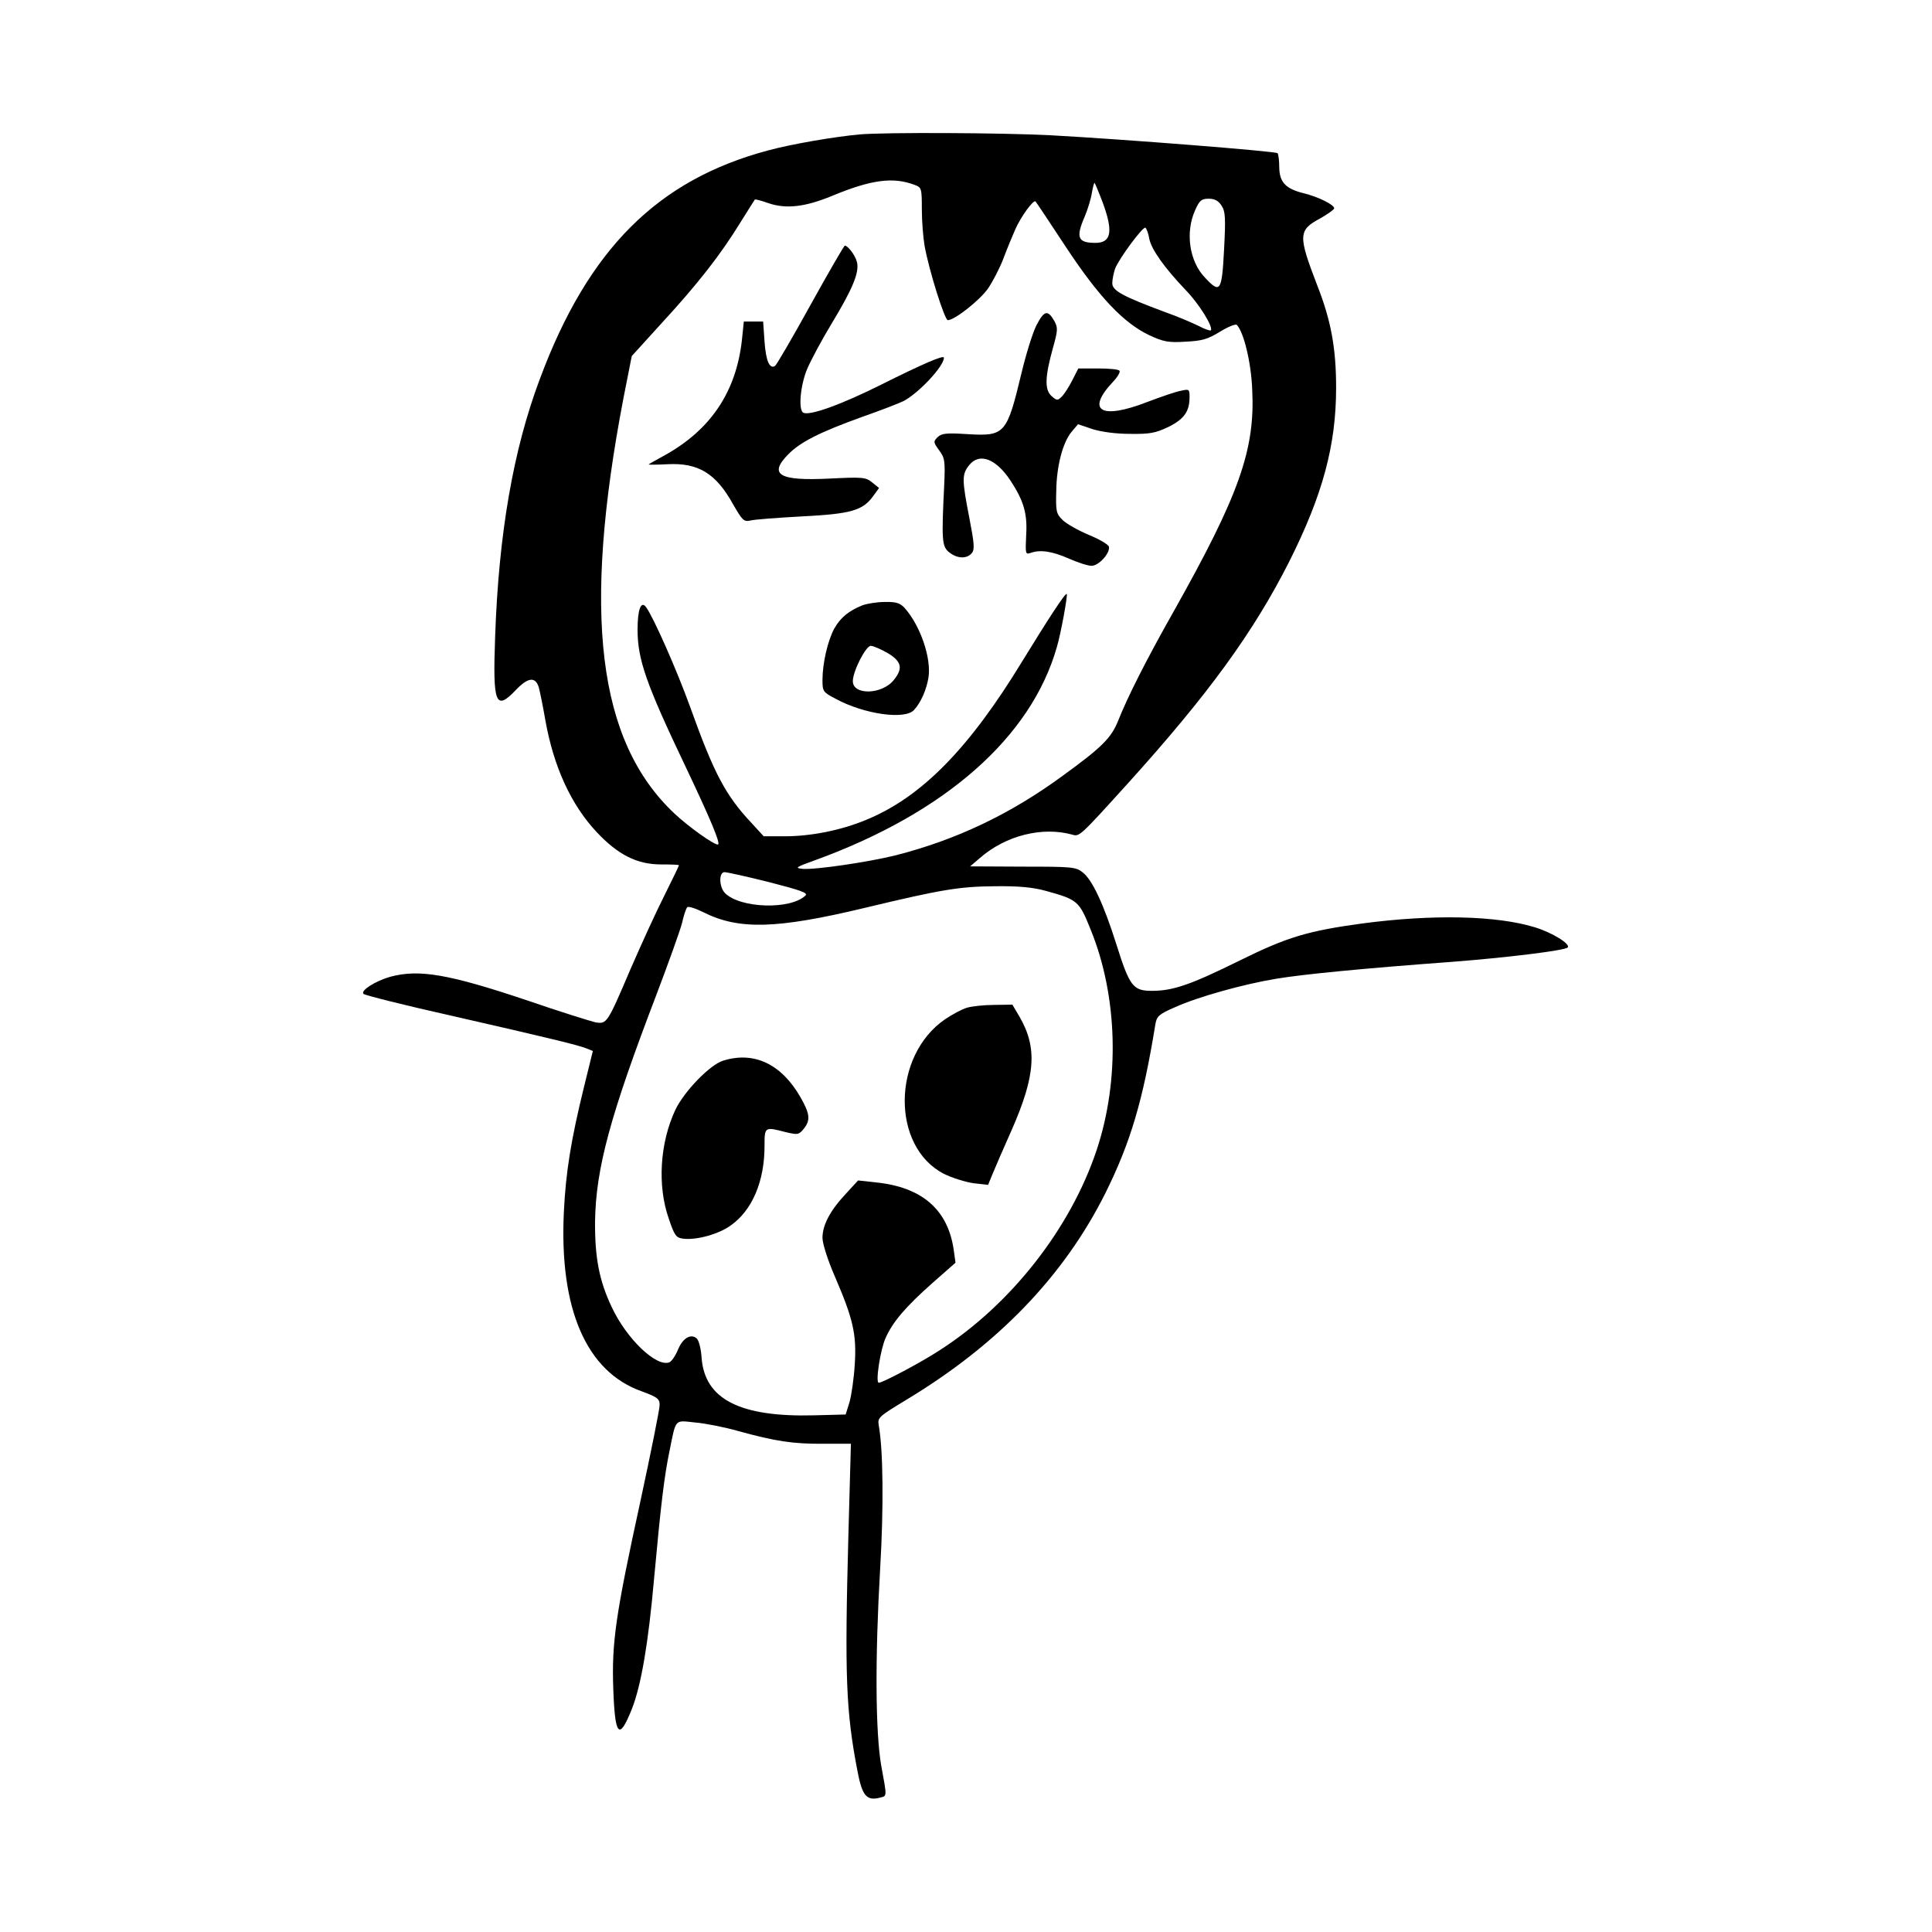 <?xml version="1.0" standalone="no"?>
<!DOCTYPE svg PUBLIC "-//W3C//DTD SVG 20010904//EN"
 "http://www.w3.org/TR/2001/REC-SVG-20010904/DTD/svg10.dtd">
<svg version="1.0" xmlns="http://www.w3.org/2000/svg"
 width="700pt" height="700pt" viewBox="0 0 700 700"
 preserveAspectRatio="xMidYMid meet">
<g transform="translate(0,700) scale(0.1,-0.1)"
fill="#000000" stroke="none">
<path d="M3115 6513 c-89 -8 -248 -35 -332 -58 -401 -107 -652 -358 -827 -828
-97 -258 -149 -562 -162 -932 -9 -247 1 -273 76 -194 43 45 70 48 82 9 4 -14
15 -68 24 -120 30 -168 93 -306 186 -405 77 -82 146 -117 233 -117 36 0 65 -1
65 -3 0 -2 -24 -52 -54 -112 -30 -59 -84 -178 -121 -263 -85 -199 -86 -201
-128 -194 -17 4 -130 39 -249 80 -283 95 -390 113 -494 85 -53 -15 -109 -50
-97 -62 5 -5 148 -41 318 -79 359 -82 462 -107 491 -119 l22 -9 -33 -134 c-46
-188 -65 -304 -72 -449 -17 -351 81 -579 282 -650 57 -21 65 -27 65 -50 0 -14
-31 -169 -69 -345 -90 -413 -105 -513 -99 -682 6 -173 21 -190 67 -75 34 86
60 238 81 475 25 273 37 370 56 462 24 118 17 110 93 102 36 -3 107 -17 156
-31 134 -37 199 -47 309 -46 l99 0 -9 -327 c-14 -517 -9 -642 33 -860 17 -89
33 -108 82 -95 25 6 25 1 4 115 -21 119 -23 388 -4 715 13 220 11 429 -5 518
-5 29 -1 32 101 94 330 199 569 447 719 746 92 185 137 336 182 613 5 30 12
37 72 63 82 37 246 83 367 103 97 16 310 37 635 61 196 15 409 41 420 52 12
12 -56 54 -118 73 -139 43 -371 48 -627 14 -197 -27 -271 -49 -443 -134 -178
-88 -242 -110 -318 -110 -69 0 -81 16 -129 168 -46 146 -88 235 -122 261 -24
20 -40 21 -217 21 l-191 1 35 30 c94 82 226 115 335 85 26 -8 27 -7 200 184
293 324 457 550 586 805 121 241 170 421 170 630 0 142 -18 243 -68 370 -70
182 -70 201 11 244 26 15 49 31 50 36 1 13 -58 42 -111 55 -65 16 -87 40 -88
93 0 25 -3 48 -6 52 -8 7 -550 50 -824 65 -176 9 -597 11 -690 3z m199 -183
c25 -9 26 -13 26 -88 0 -44 5 -104 10 -133 17 -93 73 -269 84 -269 25 0 117
73 146 115 17 25 42 73 55 107 13 35 33 83 44 108 21 47 66 108 73 100 3 -3
52 -77 110 -165 119 -180 208 -275 303 -320 50 -23 68 -27 130 -23 61 3 81 9
125 36 29 18 57 29 61 25 25 -25 52 -135 56 -234 11 -218 -47 -382 -285 -805
-100 -177 -167 -310 -201 -396 -25 -62 -59 -96 -201 -199 -191 -140 -386 -232
-605 -288 -101 -25 -293 -53 -337 -49 -30 3 -25 6 47 32 470 171 781 445 874
771 15 50 40 189 36 193 -5 5 -68 -92 -160 -242 -194 -319 -367 -495 -568
-577 -89 -37 -198 -59 -293 -59 l-77 0 -44 48 c-94 100 -136 179 -223 422 -47
130 -131 321 -159 360 -18 25 -31 -7 -31 -81 0 -109 31 -197 175 -499 88 -185
128 -280 116 -280 -16 0 -107 65 -158 113 -278 262 -334 723 -184 1505 l30
152 110 121 c128 139 211 245 283 362 28 45 52 83 53 84 1 2 23 -4 49 -13 64
-22 133 -14 230 26 142 59 222 70 300 40z m681 -63 c39 -105 32 -147 -26 -147
-64 0 -72 19 -39 95 11 26 23 65 26 86 4 22 8 38 10 36 2 -2 15 -33 29 -70z
m431 -12 c14 -22 15 -44 9 -160 -8 -152 -14 -160 -69 -101 -57 59 -72 164 -36
244 16 36 23 42 49 42 22 0 35 -7 47 -25z m-262 -120 c8 -39 54 -104 131 -185
50 -51 102 -136 92 -147 -3 -2 -24 5 -46 17 -23 11 -76 34 -119 49 -156 58
-192 78 -192 105 0 13 5 37 10 52 14 37 101 154 110 149 4 -3 11 -20 14 -40z
m-1378 -2331 c116 -30 143 -39 132 -49 -55 -52 -236 -46 -291 9 -22 22 -23 76
-2 76 9 0 81 -16 161 -36z m1004 -32 c115 -32 120 -36 162 -141 98 -241 106
-545 21 -799 -95 -284 -311 -559 -568 -724 -67 -44 -207 -118 -221 -118 -13 0
6 122 25 163 26 58 72 112 169 198 l84 74 -6 43 c-20 148 -114 231 -283 248
l-64 7 -45 -49 c-57 -61 -84 -113 -84 -159 0 -21 19 -80 44 -138 67 -155 80
-211 73 -320 -3 -51 -12 -112 -19 -137 l-14 -45 -114 -3 c-269 -7 -397 58
-408 209 -2 32 -10 63 -18 70 -22 18 -51 0 -68 -42 -9 -22 -23 -42 -31 -45
-47 -18 -155 85 -209 201 -45 95 -61 179 -60 310 3 191 54 381 222 820 44 116
86 233 93 260 6 28 15 54 19 58 4 4 30 -4 58 -18 129 -65 266 -61 587 16 275
66 341 77 470 78 88 1 138 -4 185 -17z"/>
<path d="M2936 5894 c-65 -118 -123 -217 -128 -220 -20 -12 -33 19 -38 89 l-5
72 -35 0 -35 0 -7 -68 c-21 -186 -112 -322 -275 -414 -35 -19 -63 -35 -63 -36
0 -1 31 -1 68 1 112 6 176 -33 238 -145 34 -59 39 -64 63 -59 14 4 98 10 187
15 177 9 220 21 258 74 l21 29 -25 20 c-23 19 -34 20 -155 14 -182 -9 -221 14
-150 87 45 46 115 81 270 137 66 23 133 49 149 57 55 29 146 126 146 157 0 11
-80 -24 -228 -98 -146 -73 -261 -114 -282 -101 -18 11 -10 99 14 157 13 31 53
106 90 167 75 124 100 184 91 221 -6 25 -33 60 -44 60 -3 0 -59 -97 -125 -216z"/>
<path d="M3755 5821 c-14 -28 -38 -106 -54 -173 -53 -221 -60 -229 -195 -221
-78 5 -94 3 -109 -11 -16 -16 -15 -19 6 -48 20 -27 22 -38 18 -126 -10 -202
-8 -222 18 -243 28 -23 64 -25 82 -3 11 13 9 35 -9 128 -27 139 -27 157 -1
190 37 47 97 25 150 -55 48 -73 62 -120 57 -198 -3 -68 -3 -71 17 -64 34 12
77 6 138 -21 32 -14 68 -26 82 -26 26 0 67 45 63 69 -2 8 -34 27 -73 43 -38
16 -81 40 -95 54 -23 22 -25 32 -23 104 1 92 24 178 56 216 l23 27 53 -18 c33
-10 84 -17 136 -17 71 -1 92 3 138 25 57 28 77 56 77 108 0 29 -1 30 -32 23
-18 -3 -72 -22 -120 -40 -169 -66 -225 -33 -125 73 17 18 27 36 23 40 -4 5
-39 8 -78 8 l-71 0 -22 -43 c-12 -24 -29 -50 -38 -59 -15 -15 -18 -15 -37 2
-26 23 -24 71 6 178 17 61 17 70 4 94 -24 42 -37 38 -65 -16z"/>
<path d="M3125 4807 c-50 -20 -80 -45 -102 -84 -24 -44 -43 -126 -43 -187 0
-41 2 -44 48 -68 103 -56 252 -77 284 -40 25 27 45 74 52 117 11 70 -29 188
-87 253 -16 17 -31 22 -71 21 -28 0 -64 -6 -81 -12z m91 -173 c50 -30 57 -55
23 -97 -42 -54 -149 -57 -149 -5 0 36 47 128 65 128 9 0 36 -12 61 -26z"/>
<path d="M3504 3349 c-18 -5 -53 -24 -80 -42 -193 -133 -195 -462 -4 -560 30
-15 79 -30 107 -34 l53 -6 16 39 c9 22 40 94 70 161 86 196 93 297 28 409
l-26 44 -66 -1 c-37 0 -81 -5 -98 -10z"/>
<path d="M2620 3157 c-48 -15 -141 -111 -173 -178 -56 -119 -66 -275 -24 -394
21 -63 27 -70 53 -73 48 -6 130 17 173 49 77 55 121 160 121 286 0 71 0 71 77
51 43 -10 47 -10 65 12 25 31 23 54 -12 115 -69 120 -168 167 -280 132z"/>
</g>
</svg>
